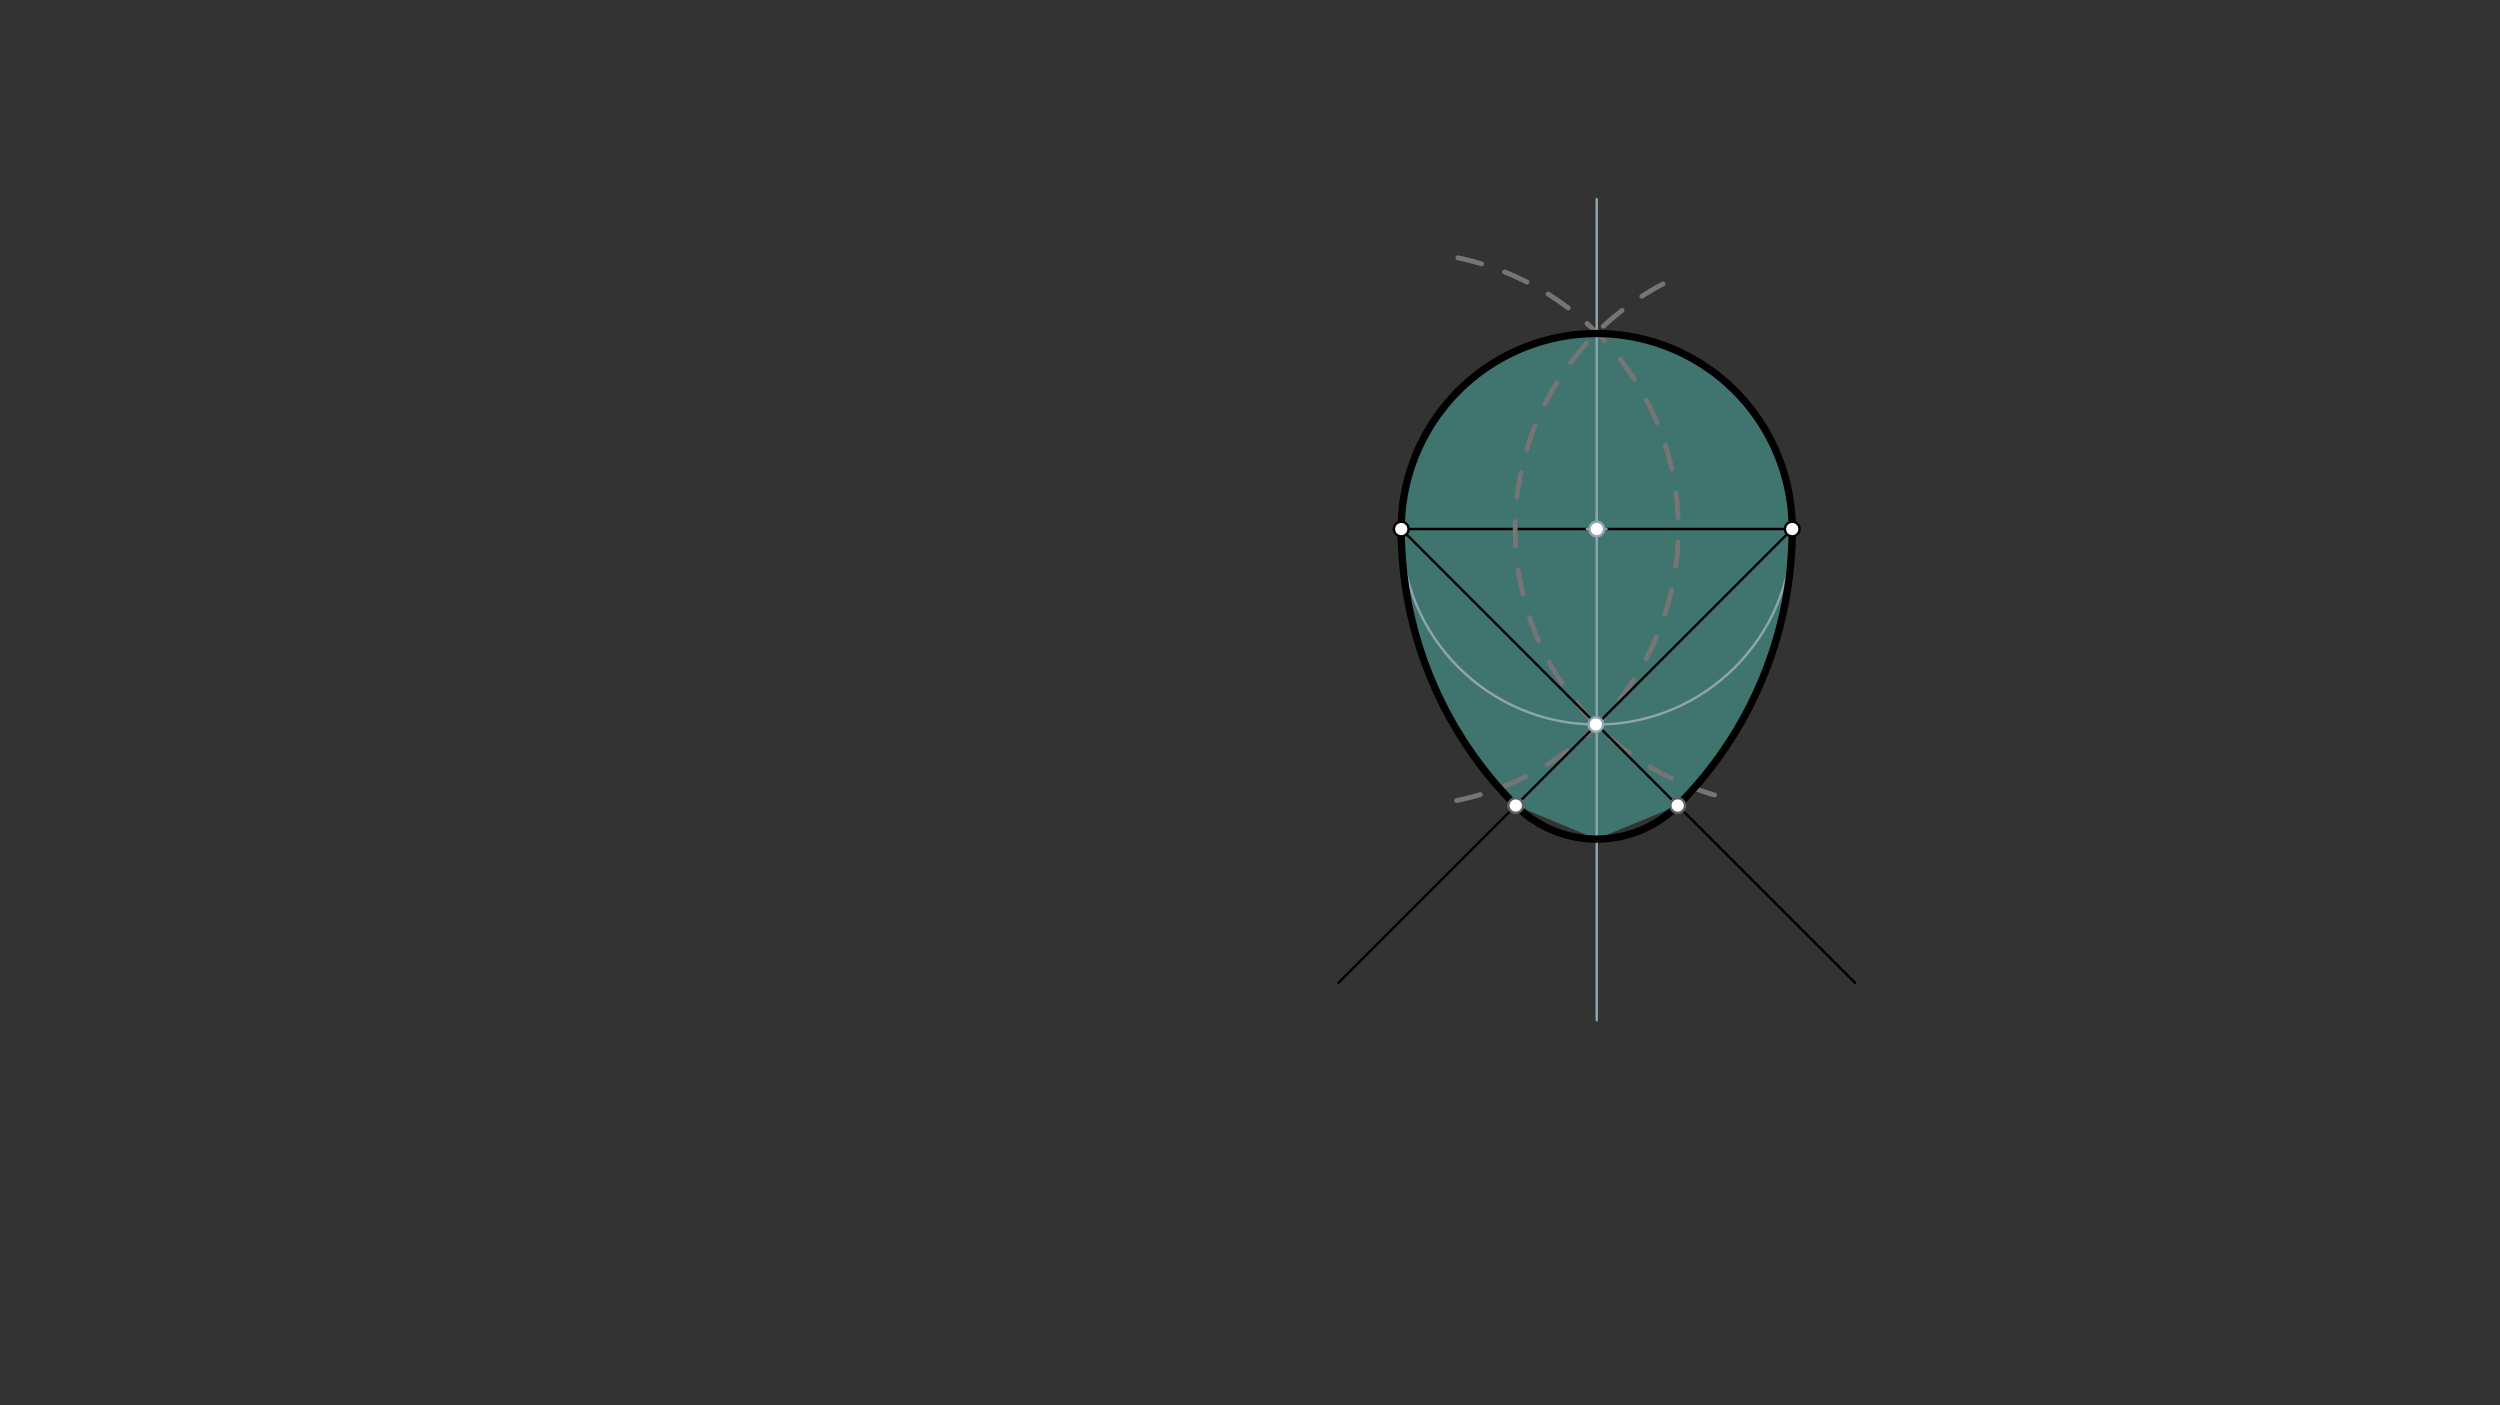 <svg xmlns="http://www.w3.org/2000/svg" class="svg--816" height="100%" preserveAspectRatio="xMidYMid meet" viewBox="0 0 1023 575" width="100%"><rect x="0" y="0" width="1023" height="575" fill="#333333" stroke="none"/><defs><marker id="marker-arrow" markerHeight="16" markerUnits="userSpaceOnUse" markerWidth="24" orient="auto-start-reverse" refX="24" refY="4" viewBox="0 0 24 8"><path d="M 0 0 L 24 4 L 0 8 z" stroke="inherit"></path></marker></defs><g class="aux-layer--949"></g><g class="main-layer--75a"><g class="element--733"><g fill="#4DB6AC" opacity="0.5"><path d="M 672.233 138.738 L 672.233 138.738 L 672.233 138.738 A 80 80 0 0 0 573.379 216.484 L 573.379 216.484 L 573.379 216.484 A 160 160 0 0 0 620.242 329.621 L 653.379 343.347 L 686.516 329.621 L 693.203 322.514 L 693.203 322.514 L 693.203 322.514 A 160 160 0 0 0 733.379 216.484 L 733.379 216.484 A 80 80 0 0 0 712.247 162.313 L 733.379 216.484 A 80 80 0 0 0 672.233 138.738 Z" stroke="none"></path></g></g><g class="element--733"><line stroke="#000000" stroke-dasharray="none" stroke-linecap="round" stroke-width="1" x1="573.379" x2="733.379" y1="216.484" y2="216.484"></line></g><g class="element--733"><path d="M 596.585 105.499 A 113.386 113.386 0 0 1 592.461 328.253" fill="none" stroke="#757575" stroke-dasharray="10" stroke-linecap="round" stroke-width="2"></path></g><g class="element--733"><path d="M 680.495 116.187 A 113.386 113.386 0 0 0 701.567 325.316" fill="none" stroke="#757575" stroke-dasharray="10" stroke-linecap="round" stroke-width="2"></path></g><g class="element--733"><line stroke="#90A4AE" stroke-dasharray="none" stroke-linecap="round" stroke-width="1" x1="653.379" x2="653.379" y1="216.484" y2="81.484"></line></g><g class="element--733"><line stroke="#90A4AE" stroke-dasharray="none" stroke-linecap="round" stroke-width="1" x1="653.379" x2="653.379" y1="216.484" y2="417.484"></line></g><g class="element--733"><g class="center--a87"><line x1="649.379" y1="216.484" x2="657.379" y2="216.484" stroke="#90A4AE" stroke-width="1" stroke-linecap="round"></line><line x1="653.379" y1="212.484" x2="653.379" y2="220.484" stroke="#90A4AE" stroke-width="1" stroke-linecap="round"></line><circle class="hit--87b" cx="653.379" cy="216.484" r="4" stroke="none" fill="transparent"></circle></g><circle cx="653.379" cy="216.484" fill="none" r="80" stroke="#90A4AE" stroke-dasharray="none" stroke-width="1"></circle></g><g class="element--733"><line stroke="#000000" stroke-dasharray="none" stroke-linecap="round" stroke-width="1" x1="733.379" x2="653.379" y1="216.484" y2="296.484"></line></g><g class="element--733"><line stroke="#000000" stroke-dasharray="none" stroke-linecap="round" stroke-width="1" x1="653.379" x2="547.638" y1="296.484" y2="402.225"></line></g><g class="element--733"><line stroke="#000000" stroke-dasharray="none" stroke-linecap="round" stroke-width="1" x1="573.379" x2="653.379" y1="216.484" y2="296.484"></line></g><g class="element--733"><line stroke="#000000" stroke-dasharray="none" stroke-linecap="round" stroke-width="1" x1="653.379" x2="759.141" y1="296.484" y2="402.246"></line></g><g class="element--733"><path d="M 573.379 216.484 A 160 160 0 0 0 620.242 329.621" fill="none" stroke="#616161" stroke-dasharray="none" stroke-linecap="round" stroke-width="1"></path></g><g class="element--733"><path d="M 733.379 216.484 A 160 160 0 0 1 686.516 329.621" fill="none" stroke="#616161" stroke-dasharray="none" stroke-linecap="round" stroke-width="1"></path></g><g class="element--733"><path d="M 620.242 329.621 A 46.863 46.863 0 0 0 686.516 329.621" fill="none" stroke="#000000" stroke-dasharray="none" stroke-linecap="round" stroke-width="1"></path></g><g class="element--733"><path d="M 573.379 216.484 A 80 80 0 1 1 733.379 216.484" fill="none" stroke="#000000" stroke-dasharray="none" stroke-linecap="round" stroke-width="3"></path></g><g class="element--733"><path d="M 573.379 216.484 A 160 160 0 0 0 620.242 329.621" fill="none" stroke="#000000" stroke-dasharray="none" stroke-linecap="round" stroke-width="3"></path></g><g class="element--733"><path d="M 733.379 216.484 A 160 160 0 0 1 686.516 329.621" fill="none" stroke="#000000" stroke-dasharray="none" stroke-linecap="round" stroke-width="3"></path></g><g class="element--733"><path d="M 686.516 329.621 A 46.863 46.863 0 0 1 620.242 329.621" fill="none" stroke="#000000" stroke-dasharray="none" stroke-linecap="round" stroke-width="3"></path></g><g class="element--733"><circle cx="573.379" cy="216.484" r="3" stroke="#000000" stroke-width="1" fill="#ffffff"></circle>}</g><g class="element--733"><circle cx="733.379" cy="216.484" r="3" stroke="#000000" stroke-width="1" fill="#ffffff"></circle>}</g><g class="element--733"><circle cx="653.379" cy="216.484" r="3" stroke="#90A4AE" stroke-width="1" fill="#ffffff"></circle>}</g><g class="element--733"><circle cx="653.027" cy="296.484" r="3" stroke="#90A4AE" stroke-width="1" fill="#ffffff"></circle>}</g><g class="element--733"><circle cx="620.242" cy="329.621" r="3" stroke="#616161" stroke-width="1" fill="#ffffff"></circle>}</g><g class="element--733"><circle cx="686.516" cy="329.621" r="3" stroke="#616161" stroke-width="1" fill="#ffffff"></circle>}</g></g><g class="snaps-layer--ac6"></g><g class="temp-layer--52d"></g></svg>